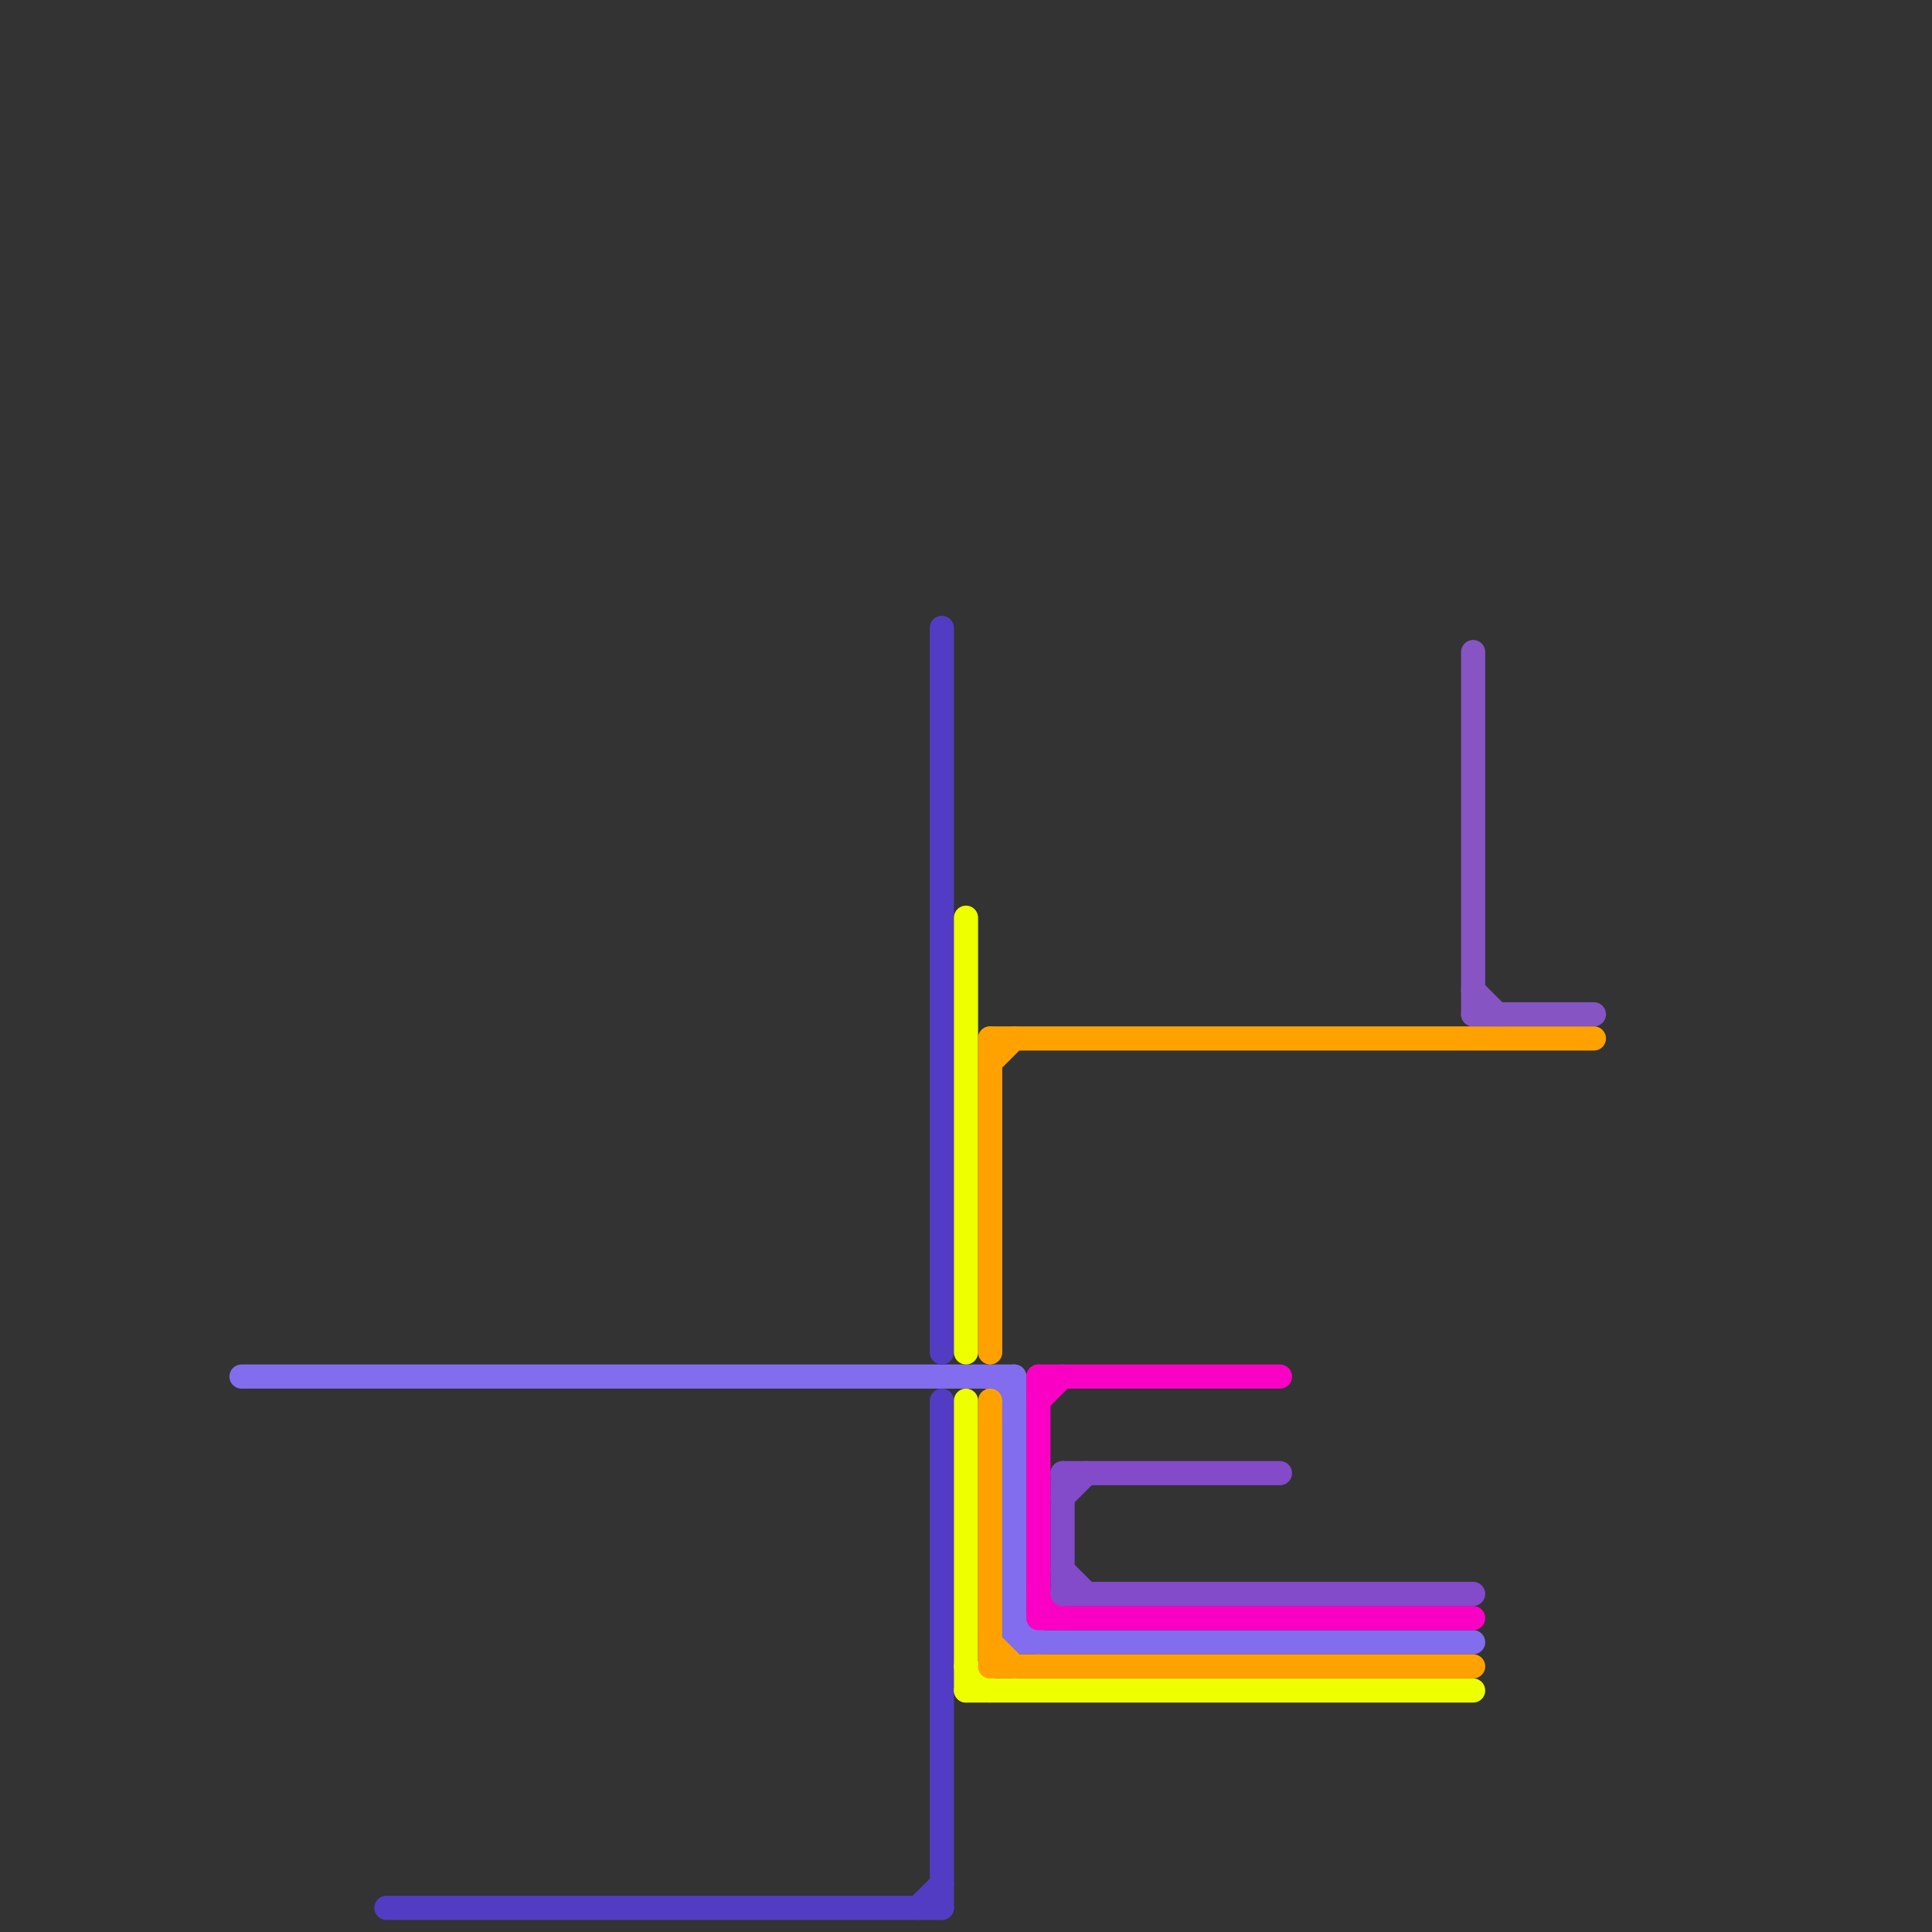 
<svg version="1.1" xmlns="http://www.w3.org/2000/svg" viewBox="0 0 80 80">
<rect x="0" y="0" width="80" height="80" fill="#333333" stroke="none"/>
<style>text { font: 1px Helvetica; font-weight: 600; white-space: pre; dominant-baseline: central; } line { stroke-width: 1; fill: none; stroke-linecap: round; stroke-linejoin: round; } .c0 { stroke: #826dee } .c1 { stroke: #523cc3 } .c2 { stroke: #eeff00 } .c3 { stroke: #ffa200 } .c4 { stroke: #fa00c4 } .c5 { stroke: #834ac9 } .c6 { stroke: #8754c4 }</style><defs><g id="wm-xf"><circle r="1.2" fill="#000"/><circle r="0.9" fill="#fff"/><circle r="0.6" fill="#000"/><circle r="0.3" fill="#fff"/></g><g id="wm"><circle r="0.6" fill="#000"/><circle r="0.3" fill="#fff"/></g></defs><line class="c0" x1="10" y1="57" x2="42" y2="57"/><line class="c0" x1="42" y1="68" x2="61" y2="68"/><line class="c0" x1="42" y1="57" x2="42" y2="68"/><line class="c0" x1="42" y1="67" x2="43" y2="68"/><line class="c0" x1="41" y1="57" x2="42" y2="58"/><line class="c1" x1="16" y1="79" x2="39" y2="79"/><line class="c1" x1="39" y1="58" x2="39" y2="79"/><line class="c1" x1="38" y1="79" x2="39" y2="78"/><line class="c1" x1="39" y1="26" x2="39" y2="56"/><line class="c2" x1="40" y1="69" x2="41" y2="70"/><line class="c2" x1="40" y1="70" x2="61" y2="70"/><line class="c2" x1="40" y1="58" x2="40" y2="70"/><line class="c2" x1="40" y1="38" x2="40" y2="56"/><line class="c3" x1="41" y1="44" x2="42" y2="43"/><line class="c3" x1="41" y1="43" x2="41" y2="56"/><line class="c3" x1="41" y1="68" x2="42" y2="69"/><line class="c3" x1="41" y1="43" x2="66" y2="43"/><line class="c3" x1="41" y1="69" x2="61" y2="69"/><line class="c3" x1="41" y1="58" x2="41" y2="69"/><line class="c4" x1="43" y1="67" x2="61" y2="67"/><line class="c4" x1="43" y1="66" x2="44" y2="67"/><line class="c4" x1="43" y1="57" x2="43" y2="67"/><line class="c4" x1="43" y1="57" x2="53" y2="57"/><line class="c4" x1="43" y1="58" x2="44" y2="57"/><line class="c5" x1="44" y1="65" x2="45" y2="66"/><line class="c5" x1="44" y1="66" x2="61" y2="66"/><line class="c5" x1="44" y1="61" x2="44" y2="66"/><line class="c5" x1="44" y1="62" x2="45" y2="61"/><line class="c5" x1="44" y1="61" x2="53" y2="61"/><line class="c6" x1="61" y1="42" x2="66" y2="42"/><line class="c6" x1="61" y1="27" x2="61" y2="42"/><line class="c6" x1="61" y1="41" x2="62" y2="42"/>
</svg>
